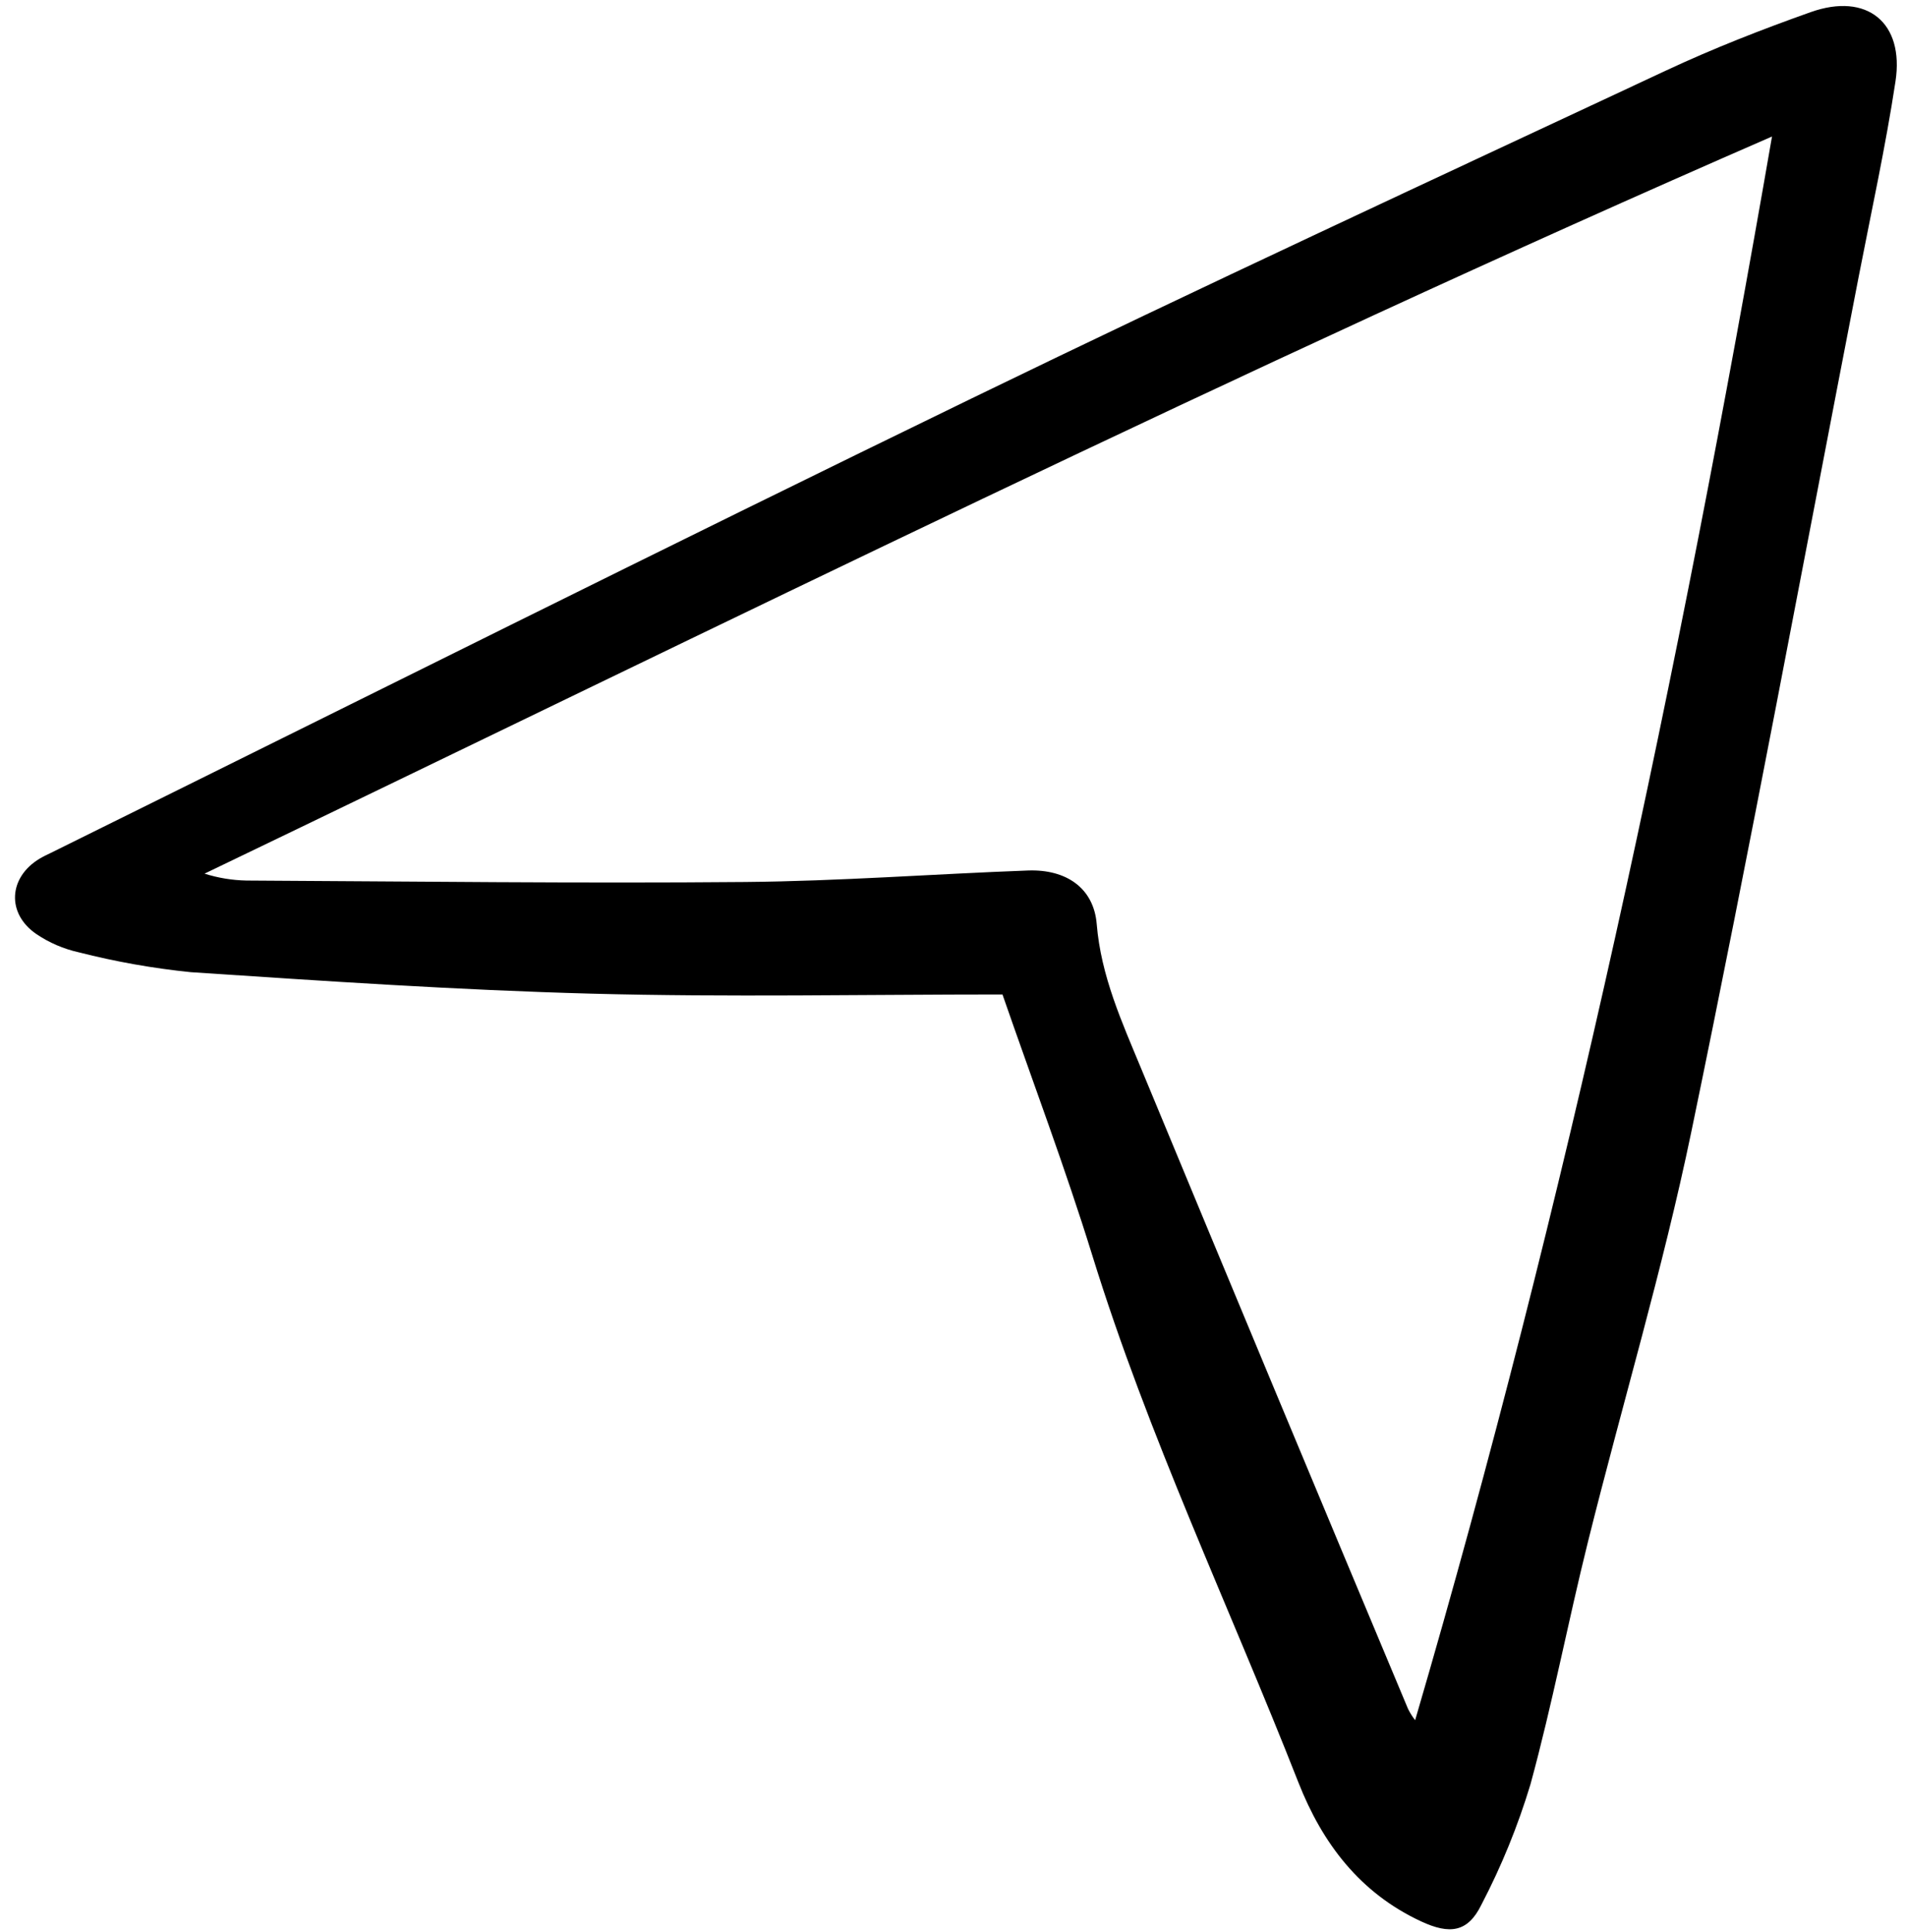 <?xml version="1.0" encoding="UTF-8"?>
<svg xmlns="http://www.w3.org/2000/svg" width="150" height="152" viewBox="0 0 150 152" fill="none">
  <g clip-path="url(#clip0)">
    <path d="M78.894 78.23C68.017 78.23 57.273 78.452 46.542 78.165C36.025 77.886 25.516 77.173 15.014 76.476C12.04 76.174 9.091 75.651 6.194 74.912C5.003 74.647 3.874 74.16 2.862 73.478C0.49 71.854 0.67 69.007 3.133 67.537C3.418 67.368 3.72 67.228 4.018 67.083C28.151 55.161 52.225 43.114 76.438 31.356C94.569 22.551 112.862 14.082 131.122 5.545C134.826 3.813 138.654 2.317 142.509 0.951C146.924 -0.612 149.877 1.772 149.173 6.402C148.39 11.553 147.27 16.652 146.276 21.769C141.918 44.2 137.749 66.67 133.104 89.041C130.852 99.88 127.652 110.519 124.974 121.272C123.394 127.619 122.168 134.058 120.446 140.363C119.457 143.639 118.162 146.815 116.577 149.847C115.513 152.015 114.083 152.185 111.853 151.151C107.025 148.917 104.06 144.993 102.184 140.217C96.757 126.398 90.356 112.967 85.956 98.735C83.828 91.861 81.281 85.117 78.894 78.23ZM139.454 10.74C97.458 29.023 56.908 49.114 16.096 68.725C17.163 69.063 18.273 69.246 19.392 69.268C32.472 69.337 45.554 69.497 58.633 69.381C66.056 69.316 73.473 68.752 80.895 68.478C83.925 68.366 86.078 69.869 86.31 72.691C86.646 76.79 88.296 80.406 89.817 84.078C96.779 100.874 103.775 117.655 110.807 134.42C110.963 134.738 111.152 135.039 111.37 135.318C123.281 94.638 132.108 53.157 139.454 10.742V10.74Z" fill="black"></path>
  </g>
  <defs>
    <clipPath id="clip0">
      <rect width="149" height="152" fill="white" transform="translate(0.777)"></rect>
    </clipPath>
  </defs>
</svg>
